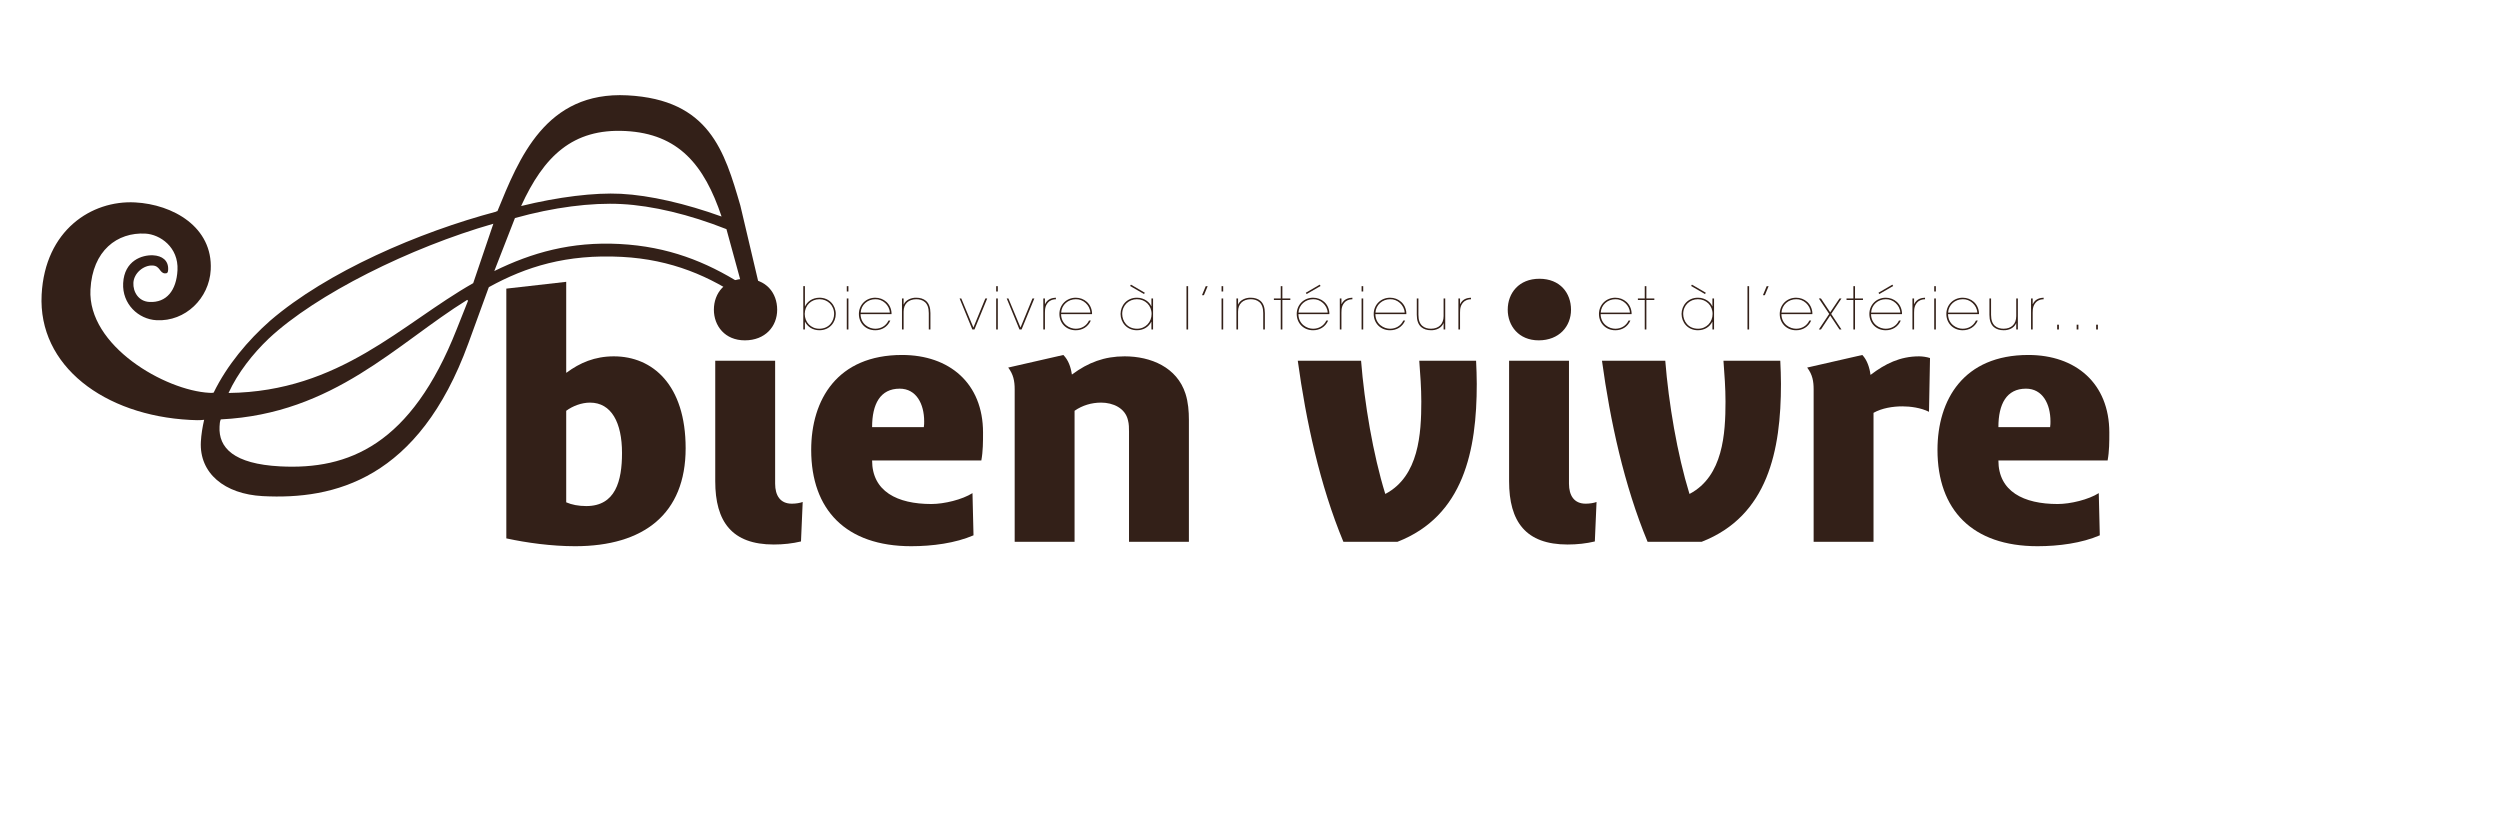 <?xml version="1.0" encoding="UTF-8" standalone="no"?>
<!-- Created with Inkscape (http://www.inkscape.org/) -->

<svg
   xmlns:dc="http://purl.org/dc/elements/1.1/"
   xmlns:cc="http://creativecommons.org/ns#"
   xmlns:rdf="http://www.w3.org/1999/02/22-rdf-syntax-ns#"
   xmlns:svg="http://www.w3.org/2000/svg"
   xmlns="http://www.w3.org/2000/svg"
   xmlns:sodipodi="http://sodipodi.sourceforge.net/DTD/sodipodi-0.dtd"
   xmlns:inkscape="http://www.inkscape.org/namespaces/inkscape"
   id="svg2"
   version="1.1"
   inkscape:version="0.91 r13725"
   xml:space="preserve"
   width="744.095"
   height="248.031"
   viewBox="0 0 854.095 248.031"
   sodipodi:docname="logo.svg"><defs
     id="defs6"><clipPath
       clipPathUnits="userSpaceOnUse"
       id="clipPath16"><path
         d="m 0,198.425 595.276,0 L 595.276,0 0,0 0,198.425 Z"
         id="path18"
         inkscape:connector-curvature="0" /></clipPath></defs><sodipodi:namedview
     pagecolor="#ffffff"
     bordercolor="#666666"
     borderopacity="1"
     objecttolerance="10"
     gridtolerance="10"
     guidetolerance="10"
     inkscape:pageopacity="0"
     inkscape:pageshadow="2"
     inkscape:window-width="1873"
     inkscape:window-height="1056"
     id="namedview4"
     showgrid="false"
     inkscape:zoom="1.818962"
     inkscape:cx="344.55928"
     inkscape:cy="121.2668"
     inkscape:window-x="47"
     inkscape:window-y="24"
     inkscape:window-maximized="1"
     inkscape:current-layer="g10" /><g
     id="g10"
     inkscape:groupmode="layer"
     inkscape:label="Bien_Vivre_logo"
     transform="matrix(1.25,0,0,-1.25,0,248.031)"><g
       id="g12"><g
         id="g14"
         clip-path="url(#clipPath16)"><path
           d="m 161.262,103.052 c -2.325,0 -4.743,-0.93 -6.51,-2.232 l 0,-25.017 c 1.488,-0.652 3.348,-1.024 5.487,-1.024 7.998,0 9.765,6.883 9.765,14.509 0,8.276 -2.883,13.764 -8.742,13.764 M 157.17,63.806 c -6.417,0 -13.206,0.929 -18.786,2.138 l 0,68.263 16.368,1.86 0,-24.831 0.093,0 c 3.627,2.697 7.719,4.464 12.927,4.464 10.602,0 19.623,-7.812 19.623,-25.11 0,-17.949 -11.439,-26.784 -30.225,-26.784"
           style="fill:#332018;fill-opacity:1;fill-rule:nonzero;stroke:none"
           id="path20"
           inkscape:connector-curvature="0" /><path
           d="m 218.92,65.107 c -2.324,-0.557 -4.836,-0.836 -7.44,-0.836 -11.438,0 -15.996,6.231 -15.996,17.297 l 0,32.923 16.369,0 0,-33.573 c 0,-3.255 1.395,-5.487 4.557,-5.487 1.115,0 2.232,0.186 2.976,0.465 L 218.92,65.107 Z m -15.344,54.964 c -5.488,0 -8.464,3.999 -8.464,8.37 0,4.557 3.07,8.463 8.65,8.463 5.673,0 8.649,-3.906 8.649,-8.463 0,-4.557 -3.255,-8.37 -8.835,-8.37"
           style="fill:#332018;fill-opacity:1;fill-rule:nonzero;stroke:none"
           id="path22"
           inkscape:connector-curvature="0" /><path
           d="m 245.89,106.865 c -5.302,0 -7.534,-4.185 -7.534,-10.51 l 14.137,0 c 0.092,0.559 0.092,1.117 0.092,1.582 0,4.743 -2.138,8.928 -6.695,8.928 m 22.32,-19.623 -29.854,0 c 0,-8.464 6.883,-11.904 16.183,-11.904 3.534,0 8.462,1.209 11.253,2.975 l 0.279,-11.532 c -4.929,-2.138 -11.253,-2.975 -17.019,-2.975 -17.857,0 -27.343,9.951 -27.343,26.319 0,13.764 7.162,25.947 24.832,25.947 12.927,0 22.134,-7.719 22.134,-21.204 0,-2.512 0,-5.115 -0.465,-7.626"
           style="fill:#332018;fill-opacity:1;fill-rule:nonzero;stroke:none"
           id="path24"
           inkscape:connector-curvature="0" /><path
           d="m 308.571,65.015 0,30.131 c 0,0.931 0,2.046 -0.279,3.07 -0.744,3.348 -4.092,4.836 -7.347,4.836 -2.604,0 -5.115,-0.744 -7.254,-2.232 l 0,-35.805 -16.368,0 0,41.664 c 0,2.325 -0.372,4.092 -1.767,5.952 l 15.066,3.441 c 1.395,-1.395 2.046,-3.348 2.325,-5.301 l 0.093,0 c 4.371,3.255 8.835,4.929 14.322,4.929 7.161,0 14.323,-2.976 16.648,-10.23 0.743,-2.325 0.929,-4.836 0.929,-7.161 l 0,-33.294 -16.368,0 z"
           style="fill:#332018;fill-opacity:1;fill-rule:nonzero;stroke:none"
           id="path26"
           inkscape:connector-curvature="0" /><path
           d="m 381.947,65.015 -14.787,0 c -6.417,15.438 -10.23,33.108 -12.462,49.476 l 17.298,0 c 0.93,-11.625 3.255,-25.482 6.604,-36.363 l 0.092,0 c 9.115,4.836 9.765,16.461 9.765,25.203 0,3.72 -0.279,7.44 -0.558,11.16 l 15.532,0 c 0.092,-2.046 0.185,-4.185 0.185,-6.324 0,-18.135 -3.534,-36.084 -21.669,-43.152"
           style="fill:#332018;fill-opacity:1;fill-rule:nonzero;stroke:none"
           id="path28"
           inkscape:connector-curvature="0" /><path
           d="m 435.887,65.107 c -2.325,-0.557 -4.836,-0.836 -7.441,-0.836 -11.438,0 -15.996,6.231 -15.996,17.297 l 0,32.923 16.368,0 0,-33.573 c 0,-3.255 1.396,-5.487 4.557,-5.487 1.116,0 2.232,0.186 2.977,0.465 l -0.465,-10.789 z m -15.346,54.964 c -5.486,0 -8.463,3.999 -8.463,8.37 0,4.557 3.069,8.463 8.65,8.463 5.672,0 8.648,-3.906 8.648,-8.463 0,-4.557 -3.255,-8.37 -8.835,-8.37"
           style="fill:#332018;fill-opacity:1;fill-rule:nonzero;stroke:none"
           id="path30"
           inkscape:connector-curvature="0" /><path
           d="m 465.088,65.015 -14.787,0 c -6.417,15.438 -10.231,33.108 -12.462,49.476 l 17.298,0 c 0.929,-11.625 3.255,-25.482 6.603,-36.363 l 0.093,0 c 9.114,4.836 9.765,16.461 9.765,25.203 0,3.72 -0.28,7.44 -0.558,11.16 l 15.531,0 c 0.093,-2.046 0.186,-4.185 0.186,-6.324 0,-18.135 -3.534,-36.084 -21.669,-43.152"
           style="fill:#332018;fill-opacity:1;fill-rule:nonzero;stroke:none"
           id="path32"
           inkscape:connector-curvature="0" /><path
           d="m 527.211,100.541 c -2.232,1.116 -5.115,1.488 -7.254,1.488 -2.603,0 -5.58,-0.465 -7.905,-1.767 l 0,-35.247 -16.368,0 0,41.664 c 0,2.139 -0.279,3.999 -1.767,5.952 l 15.066,3.441 c 1.302,-1.302 2.046,-3.627 2.232,-5.394 l 0.093,0 c 3.906,2.976 7.998,5.022 13.206,5.022 0.93,0 2.139,-0.186 2.976,-0.465 l -0.279,-14.694 z"
           style="fill:#332018;fill-opacity:1;fill-rule:nonzero;stroke:none"
           id="path34"
           inkscape:connector-curvature="0" /><path
           d="m 553.715,106.865 c -5.301,0 -7.532,-4.185 -7.532,-10.51 l 14.135,0 c 0.093,0.559 0.093,1.117 0.093,1.582 0,4.743 -2.139,8.928 -6.696,8.928 m 22.32,-19.623 -29.852,0 c 0,-8.464 6.881,-11.904 16.181,-11.904 3.534,0 8.463,1.209 11.253,2.975 l 0.279,-11.532 c -4.928,-2.138 -11.252,-2.975 -17.019,-2.975 -17.856,0 -27.342,9.951 -27.342,26.319 0,13.764 7.161,25.947 24.831,25.947 12.927,0 22.134,-7.719 22.134,-21.204 0,-2.512 0,-5.115 -0.465,-7.626"
           style="fill:#332018;fill-opacity:1;fill-rule:nonzero;stroke:none"
           id="path36"
           inkscape:connector-curvature="0" />
           
           <!-- <path
           d="m 357.194,50.55 4.422,0 2.676,-8.863 0.036,0 2.64,8.863 4.44,0 0,-13.468 -3.167,0 0.11,10.083 -0.037,0.036 -2.876,-10.119 -2.274,0 -2.876,10.119 -0.036,-0.036 0.108,-10.083 -3.166,0 0,13.468 z"
           style="fill:#80cc28;fill-opacity:1;fill-rule:nonzero;stroke:none"
           id="path38"
           inkscape:connector-curvature="0" /><path
           d="m 389.554,41.76 2.821,0 -1.384,4.604 -0.017,0 -0.037,0 -1.383,-4.604 z m -0.947,-2.731 -0.71,-1.947 -3.694,0 5.405,13.468 2.712,0 5.351,-13.468 -3.732,0 -0.655,1.947 -4.677,0 z"
           style="fill:#80cc28;fill-opacity:1;fill-rule:nonzero;stroke:none"
           id="path40"
           inkscape:connector-curvature="0" /><path
           d="m 413.796,43.779 1.22,0 c 2.019,0 2.256,1.275 2.256,1.93 0,1.219 -0.892,1.819 -2.22,1.819 l -1.256,0 0,-3.749 z m -3.294,6.771 4.259,0 c 2.365,0 3.275,-0.291 4.149,-0.965 1.111,-0.873 1.656,-2.293 1.656,-3.676 0,-1.547 -0.8,-3.822 -3.348,-4.241 l 3.658,-4.586 -3.932,0 -3.112,4.35 -0.036,0 0,-4.35 -3.294,0 0,13.468 z"
           style="fill:#80cc28;fill-opacity:1;fill-rule:nonzero;stroke:none"
           id="path42"
           inkscape:connector-curvature="0" /><path
           d="m 435.872,47.528 -2.657,0 0,3.022 8.736,0 0,-3.022 -2.638,0 0,-10.446 -3.441,0 0,10.446 z"
           style="fill:#80cc28;fill-opacity:1;fill-rule:nonzero;stroke:none"
           id="path44"
           inkscape:connector-curvature="0" /><path
           d="m 454.746,50.55 3.439,0 0,-13.468 -3.439,0 0,13.468 z"
           style="fill:#80cc28;fill-opacity:1;fill-rule:nonzero;stroke:none"
           id="path46"
           inkscape:connector-curvature="0" /><path
           d="m 472.072,50.55 2.966,0 5.206,-8.463 0.036,0.036 -0.145,8.427 3.294,0 0,-13.468 -2.985,0 -5.132,8.19 -0.037,-0.018 0.091,-8.172 -3.294,0 0,13.468 z"
           style="fill:#80cc28;fill-opacity:1;fill-rule:nonzero;stroke:none"
           id="path48"
           inkscape:connector-curvature="0" /><path
           d="m 497.315,50.55 3.439,0 0,-13.468 -3.439,0 0,13.468 z"
           style="fill:#80cc28;fill-opacity:1;fill-rule:nonzero;stroke:none"
           id="path50"
           inkscape:connector-curvature="0" /><path
           d="m 519.063,42.323 c -0.527,0 -0.836,-0.091 -1.201,-0.218 0.674,-1.601 2.166,-2.292 3.277,-2.275 0.564,-0.017 1.11,0.109 1.565,0.346 -0.564,0.674 -1.692,2.147 -3.641,2.147 m 5.825,1.602 c 0,2.385 -1.729,3.858 -3.731,3.858 -1.839,0 -3.276,-1.256 -3.64,-3.403 0.583,0.237 1.11,0.455 1.911,0.455 1.456,0 3.294,-0.746 5.005,-2.839 0.255,0.455 0.419,1.056 0.455,1.929 m 4.094,-7.079 c -0.254,-0.019 -0.527,-0.037 -0.855,-0.037 -1.856,0 -2.803,0.673 -3.166,1.055 -1.565,-0.964 -2.895,-1.055 -3.786,-1.055 -4.35,0 -7.116,3.512 -7.116,6.934 0,3.531 2.73,7.062 7.08,7.062 4.349,0 7.188,-3.44 7.188,-6.88 0,-2.238 -0.764,-3.366 -1.109,-3.895 0.363,-0.345 0.964,-0.472 1.473,-0.472 0.091,0 0.164,0 0.291,0.017 l 0,-2.729 z"
           style="fill:#80cc28;fill-opacity:1;fill-rule:nonzero;stroke:none"
           id="path52"
           inkscape:connector-curvature="0" /><path
           d="m 545.254,50.55 0,-8.135 c 0,-0.91 0.055,-2.566 1.747,-2.566 1.711,0 1.711,1.492 1.711,2.566 l 0,8.135 3.439,0 0,-8.135 c 0,-2.257 -0.491,-3.258 -1.346,-4.132 -0.874,-0.891 -2.093,-1.456 -3.768,-1.456 -0.982,0 -2.766,0.236 -3.877,1.438 -1.109,1.219 -1.347,2.166 -1.347,4.15 l 0,8.135 3.441,0 z"
           style="fill:#80cc28;fill-opacity:1;fill-rule:nonzero;stroke:none"
           id="path54"
           inkscape:connector-curvature="0" /><path
           d="m 565.966,50.55 7.479,0 0,-3.022 -4.185,0 0,-2.092 4.058,0 0,-3.021 -4.058,0 0,-2.311 4.185,0 0,-3.022 -7.479,0 0,13.468 z"
           style="fill:#80cc28;fill-opacity:1;fill-rule:nonzero;stroke:none"
           id="path56"
           inkscape:connector-curvature="0" /> -->
           
           <path
           d="M 124.832,123.136 C 112.346,91.434 95.23,84.649 76.543,85.628 c -12.652,0.663 -16.844,5.073 -16.54,10.877 0.037,0.696 0.073,1.393 0.336,1.961 30.923,1.522 48.11,20.757 67.356,32.667 l 0.22,-0.244 -3.083,-7.753 z m 4.499,12.567 c -19.552,-11.08 -36.354,-29.636 -66.868,-30.016 2.497,5.456 6.614,10.711 11.023,14.902 12.973,12.124 38.665,24.86 61.352,31.353 l -5.507,-16.239 z m -71.738,3.644 C 58.207,151.07 47.24,157.231 36.91,157.773 25.07,158.393 12.304,150.217 11.38,132.574 10.358,113.073 28.504,99.552 51.951,98.323 53.228,98.256 54.505,98.19 55.794,98.354 55.342,96.4 55,94.323 54.897,92.349 54.447,83.76 61.363,78.044 71.81,77.496 c 19.5,-1.022 42.603,4.518 56.193,41.749 l 5.574,15.305 0.123,0.11 2.011,20.612 c -21.246,-5.637 -46.254,-16.431 -61.853,-29.814 -6.102,-5.383 -11.812,-12.184 -15.464,-19.674 -0.354,-0.098 -0.818,-0.074 -1.166,-0.055 -12.072,0.632 -33.316,12.803 -32.507,28.24 0.56,10.679 7.34,15.678 15.001,15.276 4.062,-0.213 9.115,-3.736 8.787,-10.004 -0.292,-5.572 -3.028,-8.92 -7.671,-8.677 -3.018,0.158 -4.509,2.797 -4.382,5.235 0.14,2.669 2.816,4.857 5.253,4.729 2.089,-0.109 1.87,-2.076 3.379,-2.156 0.696,-0.036 0.831,0.306 0.867,1.003 0.134,2.553 -1.662,3.811 -4.1,3.939 -3.018,0.158 -7.874,-1.45 -8.196,-7.602 -0.299,-5.687 4.138,-9.877 9.129,-10.138 7.893,-0.414 14.397,5.996 14.805,13.773 m 113.374,37.937 c 14.509,-0.76 21.512,-9.274 26.244,-23.373 -9.824,3.541 -19.599,5.799 -27.492,6.213 -7.197,0.377 -17.154,-0.847 -27.294,-3.342 6.179,13.527 14.033,21.263 28.542,20.502 m -30.228,-23.789 c 10.513,2.941 20.825,4.263 29.182,3.825 8.357,-0.438 18.474,-2.831 28.622,-6.854 l 4.103,-14.997 c -9.69,6.095 -20.064,10.247 -33.297,10.94 -13.232,0.694 -23.983,-2.351 -34.257,-7.399 l 5.647,14.485 z M 133.7,134.66 c 10.066,5.524 21.074,9.021 36.279,8.224 13.581,-0.711 24.163,-5.34 33.596,-11.886 l 4.625,1.082 -5.852,24.829 c -4.34,14.893 -8.468,28.951 -30.87,30.125 -22.402,1.174 -29.655,-17.301 -35.529,-31.658 l -0.232,0.012 -2.017,-20.728 z"
           style="fill:#332018;fill-opacity:1;fill-rule:nonzero;stroke:none"
           id="path58"
           inkscape:connector-curvature="0" /><path
           d="m 227.976,127.279 c 0,2.384 -1.808,4.032 -4.016,4.032 -2.272,0 -4.016,-1.712 -4.016,-4.032 0,-2.192 1.632,-4.032 3.968,-4.032 2.736,0 4.048,2.112 4.064,4.032 m -8.432,7.6 0.448,0 0,-5.52 0.032,0 c 0.592,1.232 1.888,2.336 3.936,2.368 2.736,0 4.464,-2.112 4.464,-4.448 0,-2.288 -1.68,-4.448 -4.464,-4.448 -1.792,0 -3.2,0.88 -3.936,2.32 l -0.032,0 0,-2.112 -0.448,0 0,11.84 z"
           style="fill:#332018;fill-opacity:1;fill-rule:nonzero;stroke:none"
           id="path60"
           inkscape:connector-curvature="0" /><path
           d="m 231.88,123.039 -0.448,0 0,8.48 0.448,0 0,-8.48 z m 0,10.384 -0.448,0 0,1.456 0.448,0 0,-1.456 z"
           style="fill:#332018;fill-opacity:1;fill-rule:nonzero;stroke:none"
           id="path62"
           inkscape:connector-curvature="0" /><path
           d="m 243.208,127.647 c -0.096,2.048 -2,3.744 -3.984,3.664 -2.096,0 -3.872,-1.52 -4,-3.664 l 7.984,0 z m -8,-0.416 c 0.032,-2.768 2.352,-4 4.016,-3.984 1.568,0 2.944,0.8 3.616,2.24 l 0.496,0 c -0.784,-1.808 -2.416,-2.672 -4.128,-2.656 -2.592,0 -4.464,1.92 -4.464,4.448 l 0,-0.016 c 0,2.544 1.952,4.464 4.48,4.464 2.272,0 4.336,-1.632 4.448,-4.256 l -0.016,-0.24 -8.448,0 z"
           style="fill:#332018;fill-opacity:1;fill-rule:nonzero;stroke:none"
           id="path64"
           inkscape:connector-curvature="0" /><path
           d="m 246.968,129.887 0.032,0 c 0.528,1.232 2.064,1.872 3.408,1.84 1.088,0 1.984,-0.288 2.656,-0.848 0.832,-0.704 1.232,-1.84 1.232,-3.36 l 0,-4.48 -0.448,0 0,4.48 c 0,1.472 -0.4,2.416 -1.04,2.992 -0.656,0.592 -1.536,0.8 -2.4,0.8 -2.128,-0.032 -3.44,-1.264 -3.44,-3.392 l 0,-4.88 -0.448,0 0,8.48 0.448,0 0,-1.632 z"
           style="fill:#332018;fill-opacity:1;fill-rule:nonzero;stroke:none"
           id="path66"
           inkscape:connector-curvature="0" /><path
           d="m 262.264,131.519 0.464,0 3.312,-7.952 3.264,7.952 0.511,0 -3.487,-8.48 -0.577,0 -3.487,8.48 z"
           style="fill:#332018;fill-opacity:1;fill-rule:nonzero;stroke:none"
           id="path68"
           inkscape:connector-curvature="0" /><path
           d="m 272.711,123.039 -0.448,0 0,8.48 0.448,0 0,-8.48 z m 0,10.384 -0.448,0 0,1.456 0.448,0 0,-1.456 z"
           style="fill:#332018;fill-opacity:1;fill-rule:nonzero;stroke:none"
           id="path70"
           inkscape:connector-curvature="0" /><path
           d="m 275.144,131.519 0.463,0 3.312,-7.952 3.265,7.952 0.511,0 -3.487,-8.48 -0.577,0 -3.487,8.48 z"
           style="fill:#332018;fill-opacity:1;fill-rule:nonzero;stroke:none"
           id="path72"
           inkscape:connector-curvature="0" /><path
           d="m 285.591,129.983 0.032,0 c 0.768,1.6 2.224,1.696 2.96,1.744 l 0,-0.432 c -0.512,-0.016 -1.088,-0.048 -1.856,-0.592 -1.008,-0.912 -1.136,-1.904 -1.136,-3.072 l 0,-4.592 -0.448,0 0,8.48 0.448,0 0,-1.536 z"
           style="fill:#332018;fill-opacity:1;fill-rule:nonzero;stroke:none"
           id="path74"
           inkscape:connector-curvature="0" /><path
           d="m 298.007,127.647 c -0.096,2.048 -2,3.744 -3.984,3.664 -2.096,0 -3.872,-1.52 -4,-3.664 l 7.984,0 z m -8,-0.416 c 0.032,-2.768 2.352,-4 4.016,-3.984 1.568,0 2.944,0.8 3.616,2.24 l 0.496,0 c -0.784,-1.808 -2.416,-2.672 -4.128,-2.656 -2.592,0 -4.464,1.92 -4.464,4.448 l 0,-0.016 c 0,2.544 1.952,4.464 4.48,4.464 2.272,0 4.336,-1.632 4.448,-4.256 l -0.016,-0.24 -8.448,0 z"
           style="fill:#332018;fill-opacity:1;fill-rule:nonzero;stroke:none"
           id="path76"
           inkscape:connector-curvature="0" /><path
           d="m 312.887,133.087 -0.208,-0.368 -3.809,2.208 0.225,0.368 3.792,-2.208 z m 1.855,-5.808 c 0,2.32 -1.744,4.032 -4.015,4.032 -2.208,0 -4.017,-1.648 -4.017,-4.032 0.017,-1.92 1.328,-4.032 4.064,-4.032 2.336,0 3.968,1.84 3.968,4.032 m 0.401,-4.24 -0.449,0 0,2.112 -0.032,0 c -0.735,-1.44 -2.143,-2.32 -3.935,-2.32 -2.785,0 -4.464,2.16 -4.464,4.448 0,2.336 1.727,4.448 4.464,4.448 2.047,0 3.519,-1.264 3.935,-2.368 l 0.032,0 0,2.16 0.449,0 0,-8.48 z"
           style="fill:#332018;fill-opacity:1;fill-rule:nonzero;stroke:none"
           id="path78"
           inkscape:connector-curvature="0" /><path
           d="m 324.727,123.039 -0.448,0 0,11.84 0.448,0 0,-11.84 z"
           style="fill:#332018;fill-opacity:1;fill-rule:nonzero;stroke:none"
           id="path80"
           inkscape:connector-curvature="0" /><path
           d="m 329.542,134.879 0.528,0 -1.024,-2.464 -0.527,0 1.023,2.464 z"
           style="fill:#332018;fill-opacity:1;fill-rule:nonzero;stroke:none"
           id="path82"
           inkscape:connector-curvature="0" /><path
           d="m 334.311,123.039 -0.448,0 0,8.48 0.448,0 0,-8.48 z m 0,10.384 -0.448,0 0,1.456 0.448,0 0,-1.456 z"
           style="fill:#332018;fill-opacity:1;fill-rule:nonzero;stroke:none"
           id="path84"
           inkscape:connector-curvature="0" /><path
           d="m 338.374,129.887 0.031,0 c 0.529,1.232 2.065,1.872 3.408,1.84 1.088,0 1.985,-0.288 2.657,-0.848 0.832,-0.704 1.231,-1.84 1.231,-3.36 l 0,-4.48 -0.447,0 0,4.48 c 0,1.472 -0.4,2.416 -1.04,2.992 -0.656,0.592 -1.536,0.8 -2.401,0.8 -2.127,-0.032 -3.439,-1.264 -3.439,-3.392 l 0,-4.88 -0.448,0 0,8.48 0.448,0 0,-1.632 z"
           style="fill:#332018;fill-opacity:1;fill-rule:nonzero;stroke:none"
           id="path86"
           inkscape:connector-curvature="0" /><path
           d="m 350.038,134.879 0.447,0 0,-3.36 2.177,0 0,-0.416 -2.177,0 0,-8.064 -0.447,0 0,8.064 -1.872,0 0,0.416 1.872,0 0,3.36 z"
           style="fill:#332018;fill-opacity:1;fill-rule:nonzero;stroke:none"
           id="path88"
           inkscape:connector-curvature="0" /><path
           d="m 360.694,135.295 0.224,-0.368 -3.808,-2.208 -0.208,0.368 3.792,2.208 z m 2.176,-7.648 c -0.096,2.048 -2,3.744 -3.984,3.664 -2.096,0 -3.872,-1.52 -4,-3.664 l 7.984,0 z m -8,-0.416 c 0.032,-2.768 2.352,-4 4.016,-3.984 1.568,0 2.944,0.8 3.616,2.24 l 0.496,0 c -0.784,-1.808 -2.416,-2.672 -4.128,-2.656 -2.592,0 -4.464,1.92 -4.464,4.448 l 0,-0.016 c 0,2.544 1.952,4.464 4.48,4.464 2.272,0 4.336,-1.632 4.448,-4.256 l -0.016,-0.24 -8.448,0 z"
           style="fill:#332018;fill-opacity:1;fill-rule:nonzero;stroke:none"
           id="path90"
           inkscape:connector-curvature="0" /><path
           d="m 366.63,129.983 0.031,0 c 0.769,1.6 2.225,1.696 2.96,1.744 l 0,-0.432 c -0.512,-0.016 -1.088,-0.048 -1.855,-0.592 -1.008,-0.912 -1.136,-1.904 -1.136,-3.072 l 0,-4.592 -0.448,0 0,8.48 0.448,0 0,-1.536 z"
           style="fill:#332018;fill-opacity:1;fill-rule:nonzero;stroke:none"
           id="path92"
           inkscape:connector-curvature="0" /><path
           d="m 372.582,123.039 -0.448,0 0,8.48 0.448,0 0,-8.48 z m 0,10.384 -0.448,0 0,1.456 0.448,0 0,-1.456 z"
           style="fill:#332018;fill-opacity:1;fill-rule:nonzero;stroke:none"
           id="path94"
           inkscape:connector-curvature="0" /><path
           d="m 383.909,127.647 c -0.096,2.048 -2,3.744 -3.984,3.664 -2.096,0 -3.872,-1.52 -4,-3.664 l 7.984,0 z m -8,-0.416 c 0.032,-2.768 2.352,-4 4.016,-3.984 1.568,0 2.944,0.8 3.616,2.24 l 0.496,0 c -0.784,-1.808 -2.416,-2.672 -4.128,-2.656 -2.592,0 -4.464,1.92 -4.464,4.448 l 0,-0.016 c 0,2.544 1.952,4.464 4.48,4.464 2.272,0 4.336,-1.632 4.448,-4.256 l -0.016,-0.24 -8.448,0 z"
           style="fill:#332018;fill-opacity:1;fill-rule:nonzero;stroke:none"
           id="path96"
           inkscape:connector-curvature="0" /><path
           d="m 394.549,124.751 -0.032,0 c -0.529,-1.312 -2,-1.952 -3.409,-1.92 -1.087,0 -1.983,0.288 -2.656,0.848 -0.831,0.704 -1.231,1.84 -1.231,3.36 l 0,4.48 0.448,0 0,-4.48 c 0,-1.472 0.399,-2.416 1.04,-2.992 0.655,-0.592 1.535,-0.8 2.399,-0.8 2.128,0.016 3.441,1.264 3.441,3.456 l 0,4.816 0.447,0 0,-8.48 -0.447,0 0,1.712 z"
           style="fill:#332018;fill-opacity:1;fill-rule:nonzero;stroke:none"
           id="path98"
           inkscape:connector-curvature="0" /><path
           d="m 399.045,129.983 0.031,0 c 0.769,1.6 2.225,1.696 2.96,1.744 l 0,-0.432 c -0.512,-0.016 -1.088,-0.048 -1.855,-0.592 -1.008,-0.912 -1.136,-1.904 -1.136,-3.072 l 0,-4.592 -0.448,0 0,8.48 0.448,0 0,-1.536 z"
           style="fill:#332018;fill-opacity:1;fill-rule:nonzero;stroke:none"
           id="path100"
           inkscape:connector-curvature="0" /><path
           d="m 445.476,127.647 c -0.096,2.048 -2,3.744 -3.985,3.664 -2.095,0 -3.872,-1.52 -4,-3.664 l 7.985,0 z m -8,-0.416 c 0.032,-2.768 2.351,-4 4.015,-3.984 1.569,0 2.945,0.8 3.616,2.24 l 0.497,0 c -0.785,-1.808 -2.416,-2.672 -4.128,-2.656 -2.592,0 -4.464,1.92 -4.464,4.448 l 0,-0.016 c 0,2.544 1.952,4.464 4.479,4.464 2.273,0 4.336,-1.632 4.448,-4.256 l -0.015,-0.24 -8.448,0 z"
           style="fill:#332018;fill-opacity:1;fill-rule:nonzero;stroke:none"
           id="path102"
           inkscape:connector-curvature="0" /><path
           d="m 449.523,134.879 0.448,0 0,-3.36 2.176,0 0,-0.416 -2.176,0 0,-8.064 -0.448,0 0,8.064 -1.872,0 0,0.416 1.872,0 0,3.36 z"
           style="fill:#332018;fill-opacity:1;fill-rule:nonzero;stroke:none"
           id="path104"
           inkscape:connector-curvature="0" /><path
           d="m 466.212,133.087 -0.208,-0.368 -3.809,2.208 0.225,0.368 3.792,-2.208 z m 1.855,-5.808 c 0,2.32 -1.744,4.032 -4.015,4.032 -2.208,0 -4.017,-1.648 -4.017,-4.032 0.017,-1.92 1.328,-4.032 4.065,-4.032 2.336,0 3.967,1.84 3.967,4.032 m 0.401,-4.24 -0.448,0 0,2.112 -0.033,0 c -0.735,-1.44 -2.143,-2.32 -3.935,-2.32 -2.784,0 -4.464,2.16 -4.464,4.448 0,2.336 1.727,4.448 4.464,4.448 2.048,0 3.519,-1.264 3.935,-2.368 l 0.033,0 0,2.16 0.448,0 0,-8.48 z"
           style="fill:#332018;fill-opacity:1;fill-rule:nonzero;stroke:none"
           id="path106"
           inkscape:connector-curvature="0" /><path
           d="m 478.052,123.039 -0.448,0 0,11.84 0.448,0 0,-11.84 z"
           style="fill:#332018;fill-opacity:1;fill-rule:nonzero;stroke:none"
           id="path108"
           inkscape:connector-curvature="0" /><path
           d="m 482.852,134.879 0.528,0 -1.025,-2.464 -0.527,0 1.024,2.464 z"
           style="fill:#332018;fill-opacity:1;fill-rule:nonzero;stroke:none"
           id="path110"
           inkscape:connector-curvature="0" /><path
           d="m 494.883,127.647 c -0.096,2.048 -2,3.744 -3.985,3.664 -2.095,0 -3.872,-1.52 -4,-3.664 l 7.985,0 z m -8,-0.416 c 0.032,-2.768 2.351,-4 4.015,-3.984 1.569,0 2.945,0.8 3.617,2.24 l 0.496,0 c -0.784,-1.808 -2.416,-2.672 -4.128,-2.656 -2.592,0 -4.464,1.92 -4.464,4.448 l 0,-0.016 c 0,2.544 1.952,4.464 4.479,4.464 2.273,0 4.336,-1.632 4.449,-4.256 l -0.016,-0.24 -8.448,0 z"
           style="fill:#332018;fill-opacity:1;fill-rule:nonzero;stroke:none"
           id="path112"
           inkscape:connector-curvature="0" /><path
           d="m 500.21,127.727 2.544,3.792 0.544,0 -2.816,-4.224 2.816,-4.256 -0.544,0 -2.544,3.824 -2.527,-3.824 -0.577,0 2.832,4.256 -2.832,4.224 0.577,0 2.527,-3.792 z"
           style="fill:#332018;fill-opacity:1;fill-rule:nonzero;stroke:none"
           id="path114"
           inkscape:connector-curvature="0" /><path
           d="m 506.547,134.879 0.447,0 0,-3.36 2.177,0 0,-0.416 -2.177,0 0,-8.064 -0.447,0 0,8.064 -1.872,0 0,0.416 1.872,0 0,3.36 z"
           style="fill:#332018;fill-opacity:1;fill-rule:nonzero;stroke:none"
           id="path116"
           inkscape:connector-curvature="0" /><path
           d="m 517.202,135.295 0.224,-0.368 -3.808,-2.208 -0.208,0.368 3.792,2.208 z m 2.176,-7.648 c -0.096,2.048 -2,3.744 -3.984,3.664 -2.096,0 -3.873,-1.52 -4,-3.664 l 7.984,0 z m -8,-0.416 c 0.032,-2.768 2.351,-4 4.016,-3.984 1.568,0 2.944,0.8 3.616,2.24 l 0.496,0 c -0.784,-1.808 -2.416,-2.672 -4.128,-2.656 -2.592,0 -4.464,1.92 -4.464,4.448 l 0,-0.016 c 0,2.544 1.952,4.464 4.48,4.464 2.272,0 4.335,-1.632 4.448,-4.256 l -0.016,-0.24 -8.448,0 z"
           style="fill:#332018;fill-opacity:1;fill-rule:nonzero;stroke:none"
           id="path118"
           inkscape:connector-curvature="0" /><path
           d="m 523.139,129.983 0.031,0 c 0.768,1.6 2.225,1.696 2.96,1.744 l 0,-0.432 c -0.512,-0.016 -1.088,-0.048 -1.856,-0.592 -1.007,-0.912 -1.135,-1.904 -1.135,-3.072 l 0,-4.592 -0.449,0 0,8.48 0.449,0 0,-1.536 z"
           style="fill:#332018;fill-opacity:1;fill-rule:nonzero;stroke:none"
           id="path120"
           inkscape:connector-curvature="0" /><path
           d="m 529.09,123.039 -0.448,0 0,8.48 0.448,0 0,-8.48 z m 0,10.384 -0.448,0 0,1.456 0.448,0 0,-1.456 z"
           style="fill:#332018;fill-opacity:1;fill-rule:nonzero;stroke:none"
           id="path122"
           inkscape:connector-curvature="0" /><path
           d="m 540.418,127.647 c -0.096,2.048 -2,3.744 -3.984,3.664 -2.096,0 -3.872,-1.52 -4,-3.664 l 7.984,0 z m -8,-0.416 c 0.032,-2.768 2.352,-4 4.016,-3.984 1.568,0 2.944,0.8 3.616,2.24 l 0.496,0 c -0.784,-1.808 -2.416,-2.672 -4.128,-2.656 -2.592,0 -4.464,1.92 -4.464,4.448 l 0,-0.016 c 0,2.544 1.952,4.464 4.48,4.464 2.272,0 4.336,-1.632 4.448,-4.256 l -0.016,-0.24 -8.448,0 z"
           style="fill:#332018;fill-opacity:1;fill-rule:nonzero;stroke:none"
           id="path124"
           inkscape:connector-curvature="0" /><path
           d="m 551.058,124.751 -0.033,0 c -0.528,-1.312 -2,-1.952 -3.408,-1.92 -1.088,0 -1.983,0.288 -2.656,0.848 -0.831,0.704 -1.232,1.84 -1.232,3.36 l 0,4.48 0.449,0 0,-4.48 c 0,-1.472 0.399,-2.416 1.04,-2.992 0.655,-0.592 1.535,-0.8 2.399,-0.8 2.128,0.016 3.441,1.264 3.441,3.456 l 0,4.816 0.447,0 0,-8.48 -0.447,0 0,1.712 z"
           style="fill:#332018;fill-opacity:1;fill-rule:nonzero;stroke:none"
           id="path126"
           inkscape:connector-curvature="0" /><path
           d="m 555.554,129.983 0.031,0 c 0.769,1.6 2.225,1.696 2.96,1.744 l 0,-0.432 c -0.512,-0.016 -1.088,-0.048 -1.856,-0.592 -1.007,-0.912 -1.135,-1.904 -1.135,-3.072 l 0,-4.592 -0.449,0 0,8.48 0.449,0 0,-1.536 z"
           style="fill:#332018;fill-opacity:1;fill-rule:nonzero;stroke:none"
           id="path128"
           inkscape:connector-curvature="0" /><path
           d="m 573.377,123.039 -0.479,0 0,1.312 0.479,0 0,-1.312 z m -5.327,0 -0.48,0 0,1.312 0.48,0 0,-1.312 z m -5.328,0 -0.48,0 0,1.312 0.48,0 0,-1.312 z"
           style="fill:#332018;fill-opacity:1;fill-rule:nonzero;stroke:none"
           id="path130"
           inkscape:connector-curvature="0" /></g></g></g></svg>